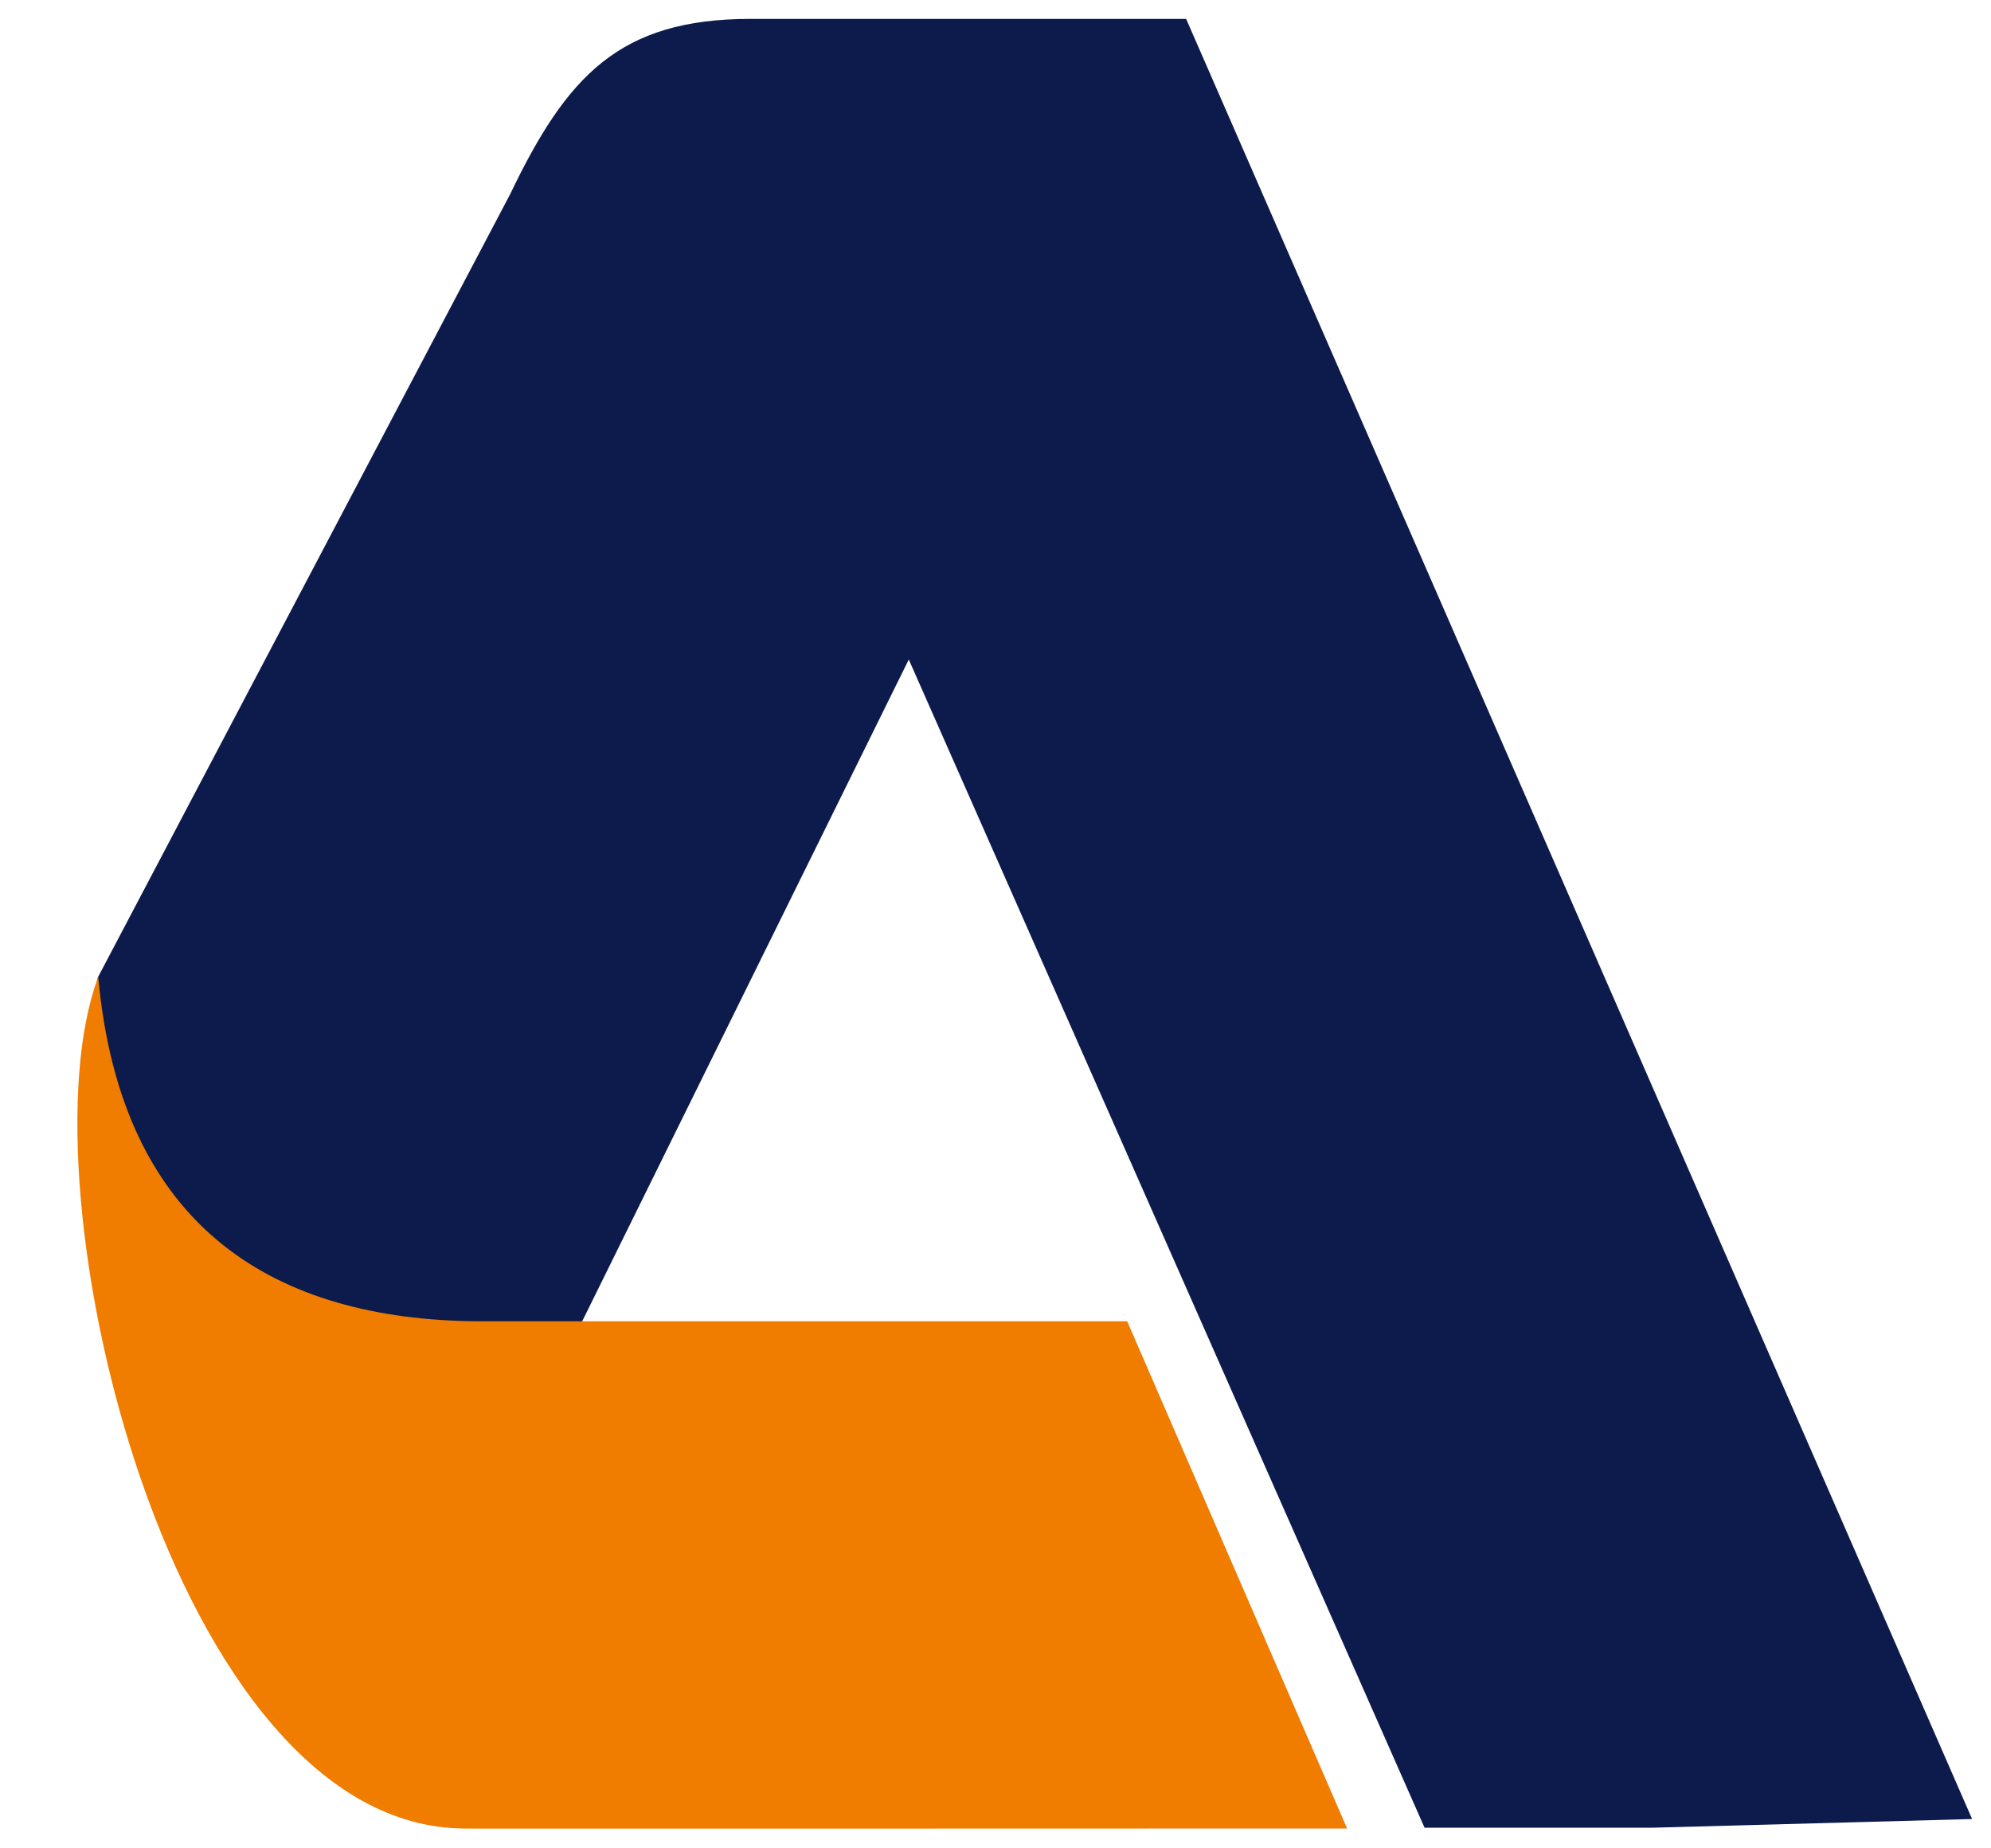 <?xml version="1.0" encoding="UTF-8"?>
<!DOCTYPE svg PUBLIC "-//W3C//DTD SVG 1.1//EN" "http://www.w3.org/Graphics/SVG/1.1/DTD/svg11.dtd">
<svg version="1.2" viewBox="5995 6924 5269 4889" preserveAspectRatio="xMidYMid" fill-rule="evenodd" stroke-width="28.222" stroke-linejoin="round" xmlns="http://www.w3.org/2000/svg" xmlns:xlink="http://www.w3.org/1999/xlink" xml:space="preserve">
  <g>
    <g class="com.sun.star.drawing.ClosedBezierShape">
      <g id="id8">
        <path fill="rgb(12,27,76)" stroke="none" d="M 7396,10703 L 8400,8669 9765,11760 10366,11760 11214,11737 9134,6974 7981,6974 C 7634,6974 7495,7125 7345,7438 L 6254,9510 6234,9595 6409,10317 7396,10703 Z"/>
      </g>
    </g>
    <g class="com.sun.star.drawing.ClosedBezierShape">
      <g id="id9">
        <path fill="rgb(240,124,0)" stroke="none" d="M 7256,10420 L 8978,10420 9560,11762 C 8925,11762 7041,11763 7226,11762 6448,11762 6045,10065 6255,9509 6316,10183 6732,10415 7256,10420 Z"/>
      </g>
    </g>
  </g>
</svg>